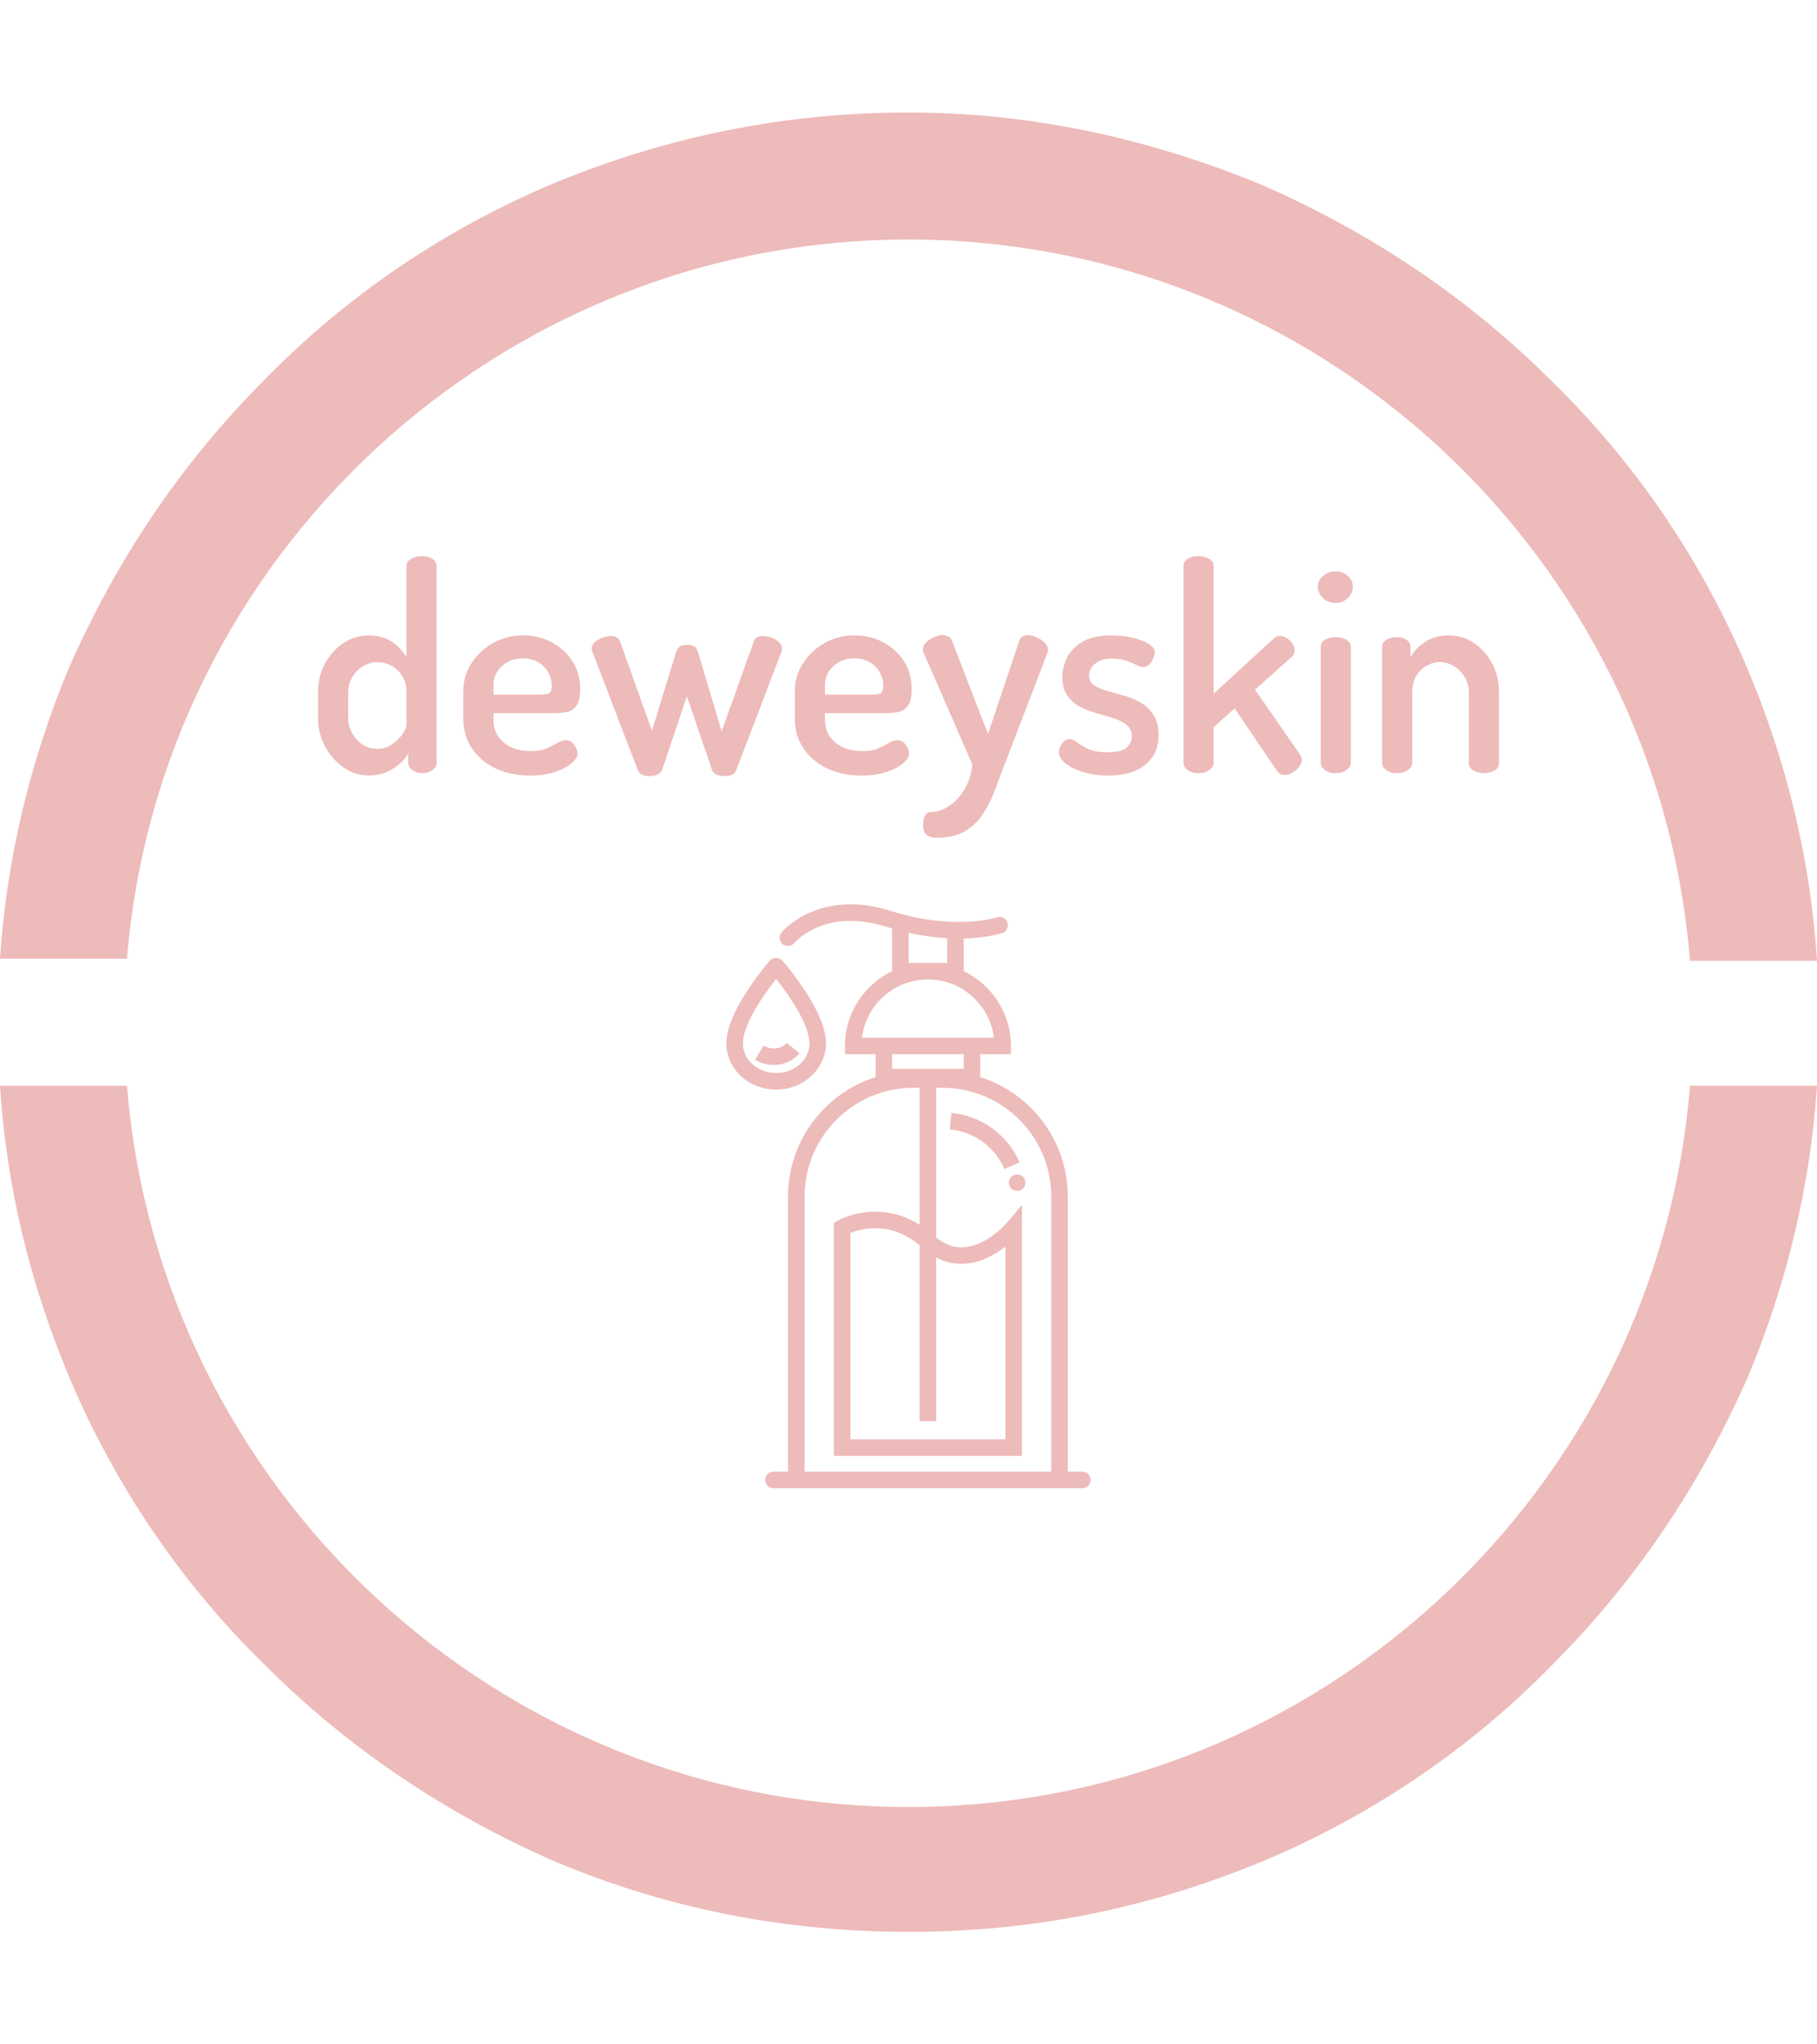 <svg xmlns="http://www.w3.org/2000/svg" version="1.1" xmlns:xlink="http://www.w3.org/1999/xlink" xmlns:svgjs="http://svgjs.dev/svgjs" width="1000" height="1125" viewBox="0 0 1000 1125"><g transform="matrix(1,0,0,1,0,0)"><svg viewBox="0 0 320 360" data-background-color="#ffffff" preserveAspectRatio="xMidYMid meet" height="1125" width="1000" xmlns="http://www.w3.org/2000/svg" xmlns:xlink="http://www.w3.org/1999/xlink"><g id="tight-bounds" transform="matrix(1,0,0,1,0,0)"><svg viewBox="0 0 320 360" height="360" width="320"><g><svg></svg></g><g><svg viewBox="0 0 320 360" height="360" width="320"><g><path xmlns="http://www.w3.org/2000/svg" d="M160 42.18c72.417 0 131.943 56.114 137.63 127.014h22.37c-1.137-17.82-5.308-34.882-12.133-51.185-7.962-18.957-19.716-36.398-34.502-50.805-14.787-14.787-31.848-26.161-50.806-34.503-20.095-8.341-40.948-12.891-62.559-12.891-21.611 0-42.464 4.171-62.559 12.512-18.957 7.962-36.398 19.716-50.806 34.503-14.787 14.787-26.161 31.848-34.502 50.805-6.825 16.303-10.995 33.744-12.133 51.185h22.37c5.687-70.521 65.213-126.635 137.63-126.635zM160 318.199c-72.417 0-131.943-56.114-137.63-127.014h-22.37c1.137 17.82 5.308 34.882 12.133 51.185 7.962 18.957 19.716 36.398 34.502 50.805 14.787 14.787 31.848 26.161 50.806 34.503 19.716 8.341 40.569 12.512 62.559 12.512 21.991 0 42.464-4.171 62.559-12.512 18.957-7.962 36.398-19.716 50.806-34.503 14.787-14.787 26.161-31.848 34.502-50.805 6.825-16.303 10.995-33.744 12.133-51.185h-22.37c-5.687 70.9-65.213 127.014-137.63 127.014z" fill="#edbbba" fill-rule="nonzero" stroke="none" stroke-width="1" stroke-linecap="butt" stroke-linejoin="miter" stroke-miterlimit="10" stroke-dasharray="" stroke-dashoffset="0" font-family="none" font-weight="none" font-size="none" text-anchor="none" style="mix-blend-mode: normal" data-fill-palette-color="tertiary"></path></g><g transform="matrix(1,0,0,1,56,97.937)"><svg viewBox="0 0 208 164.125" height="164.125" width="208"><g><svg viewBox="0 0 208 164.125" height="164.125" width="208"><g><svg viewBox="0 0 208 49.598" height="49.598" width="208"><g><svg viewBox="0 0 208 49.598" height="49.598" width="208"><g><svg viewBox="0 0 208 49.598" height="49.598" width="208"><g transform="matrix(1,0,0,1,0,0)"><svg width="208" viewBox="1.85 -37.8 205.68 49.05" height="49.598" data-palette-color="#edbbba"><path d="M10.65 0.4L10.65 0.4Q8.3 0.4 6.3-1 4.3-2.4 3.08-4.67 1.85-6.95 1.85-9.55L1.85-9.55 1.85-14.15Q1.85-16.9 3.08-19.13 4.3-21.35 6.3-22.68 8.3-24 10.75-24L10.75-24Q13.15-24 14.8-22.83 16.45-21.65 17.25-20.2L17.25-20.2 17.25-36.1Q17.25-36.85 18.05-37.33 18.85-37.8 19.95-37.8L19.95-37.8Q21.05-37.8 21.78-37.33 22.5-36.85 22.5-36.1L22.5-36.1 22.5-1.75Q22.5-1.1 21.78-0.55 21.05 0 19.95 0L19.95 0Q19 0 18.28-0.55 17.55-1.1 17.55-1.75L17.55-1.75 17.55-3.5Q16.8-1.95 14.9-0.78 13 0.4 10.65 0.4ZM12.15-4.25L12.15-4.25Q13.6-4.25 14.75-5.05 15.9-5.85 16.57-6.83 17.25-7.8 17.25-8.4L17.25-8.4 17.25-14.15Q17.25-15.8 16.5-16.95 15.75-18.1 14.6-18.73 13.45-19.35 12.2-19.35L12.2-19.35Q10.8-19.35 9.63-18.6 8.45-17.85 7.78-16.65 7.1-15.45 7.1-14.15L7.1-14.15 7.1-9.55Q7.1-8.25 7.78-7 8.45-5.75 9.6-5 10.75-4.25 12.15-4.25ZM38.75 0.4L38.75 0.4Q35.35 0.4 32.75-0.85 30.15-2.1 28.65-4.33 27.15-6.55 27.15-9.55L27.15-9.55 27.15-14.3Q27.15-16.95 28.57-19.15 30-21.35 32.35-22.68 34.7-24 37.55-24L37.55-24Q40.25-24 42.5-22.83 44.75-21.65 46.12-19.55 47.5-17.45 47.5-14.75L47.5-14.75Q47.5-12.65 46.85-11.75 46.2-10.85 45.15-10.65 44.1-10.45 42.95-10.45L42.95-10.45 32.4-10.45 32.4-9.3Q32.4-6.8 34.22-5.33 36.05-3.85 38.9-3.85L38.9-3.85Q40.65-3.85 41.75-4.35 42.85-4.85 43.6-5.3 44.35-5.75 45-5.75L45-5.75Q45.65-5.75 46.1-5.35 46.55-4.95 46.8-4.4 47.05-3.85 47.05-3.4L47.05-3.4Q47.05-2.65 46.02-1.75 45-0.85 43.15-0.23 41.3 0.4 38.75 0.4ZM32.4-15.3L32.4-13.7 40.7-13.7Q41.8-13.7 42.17-14 42.55-14.3 42.55-15.2L42.55-15.2Q42.55-16.5 41.9-17.63 41.25-18.75 40.1-19.38 38.95-20 37.5-20L37.5-20Q36.1-20 34.95-19.4 33.8-18.8 33.1-17.75 32.4-16.7 32.4-15.3L32.4-15.3ZM59.55 0.5L59.55 0.5Q58.84 0.5 58.3 0.25 57.75 0 57.5-0.65L57.5-0.65 49.75-20.85Q49.65-21.1 49.57-21.33 49.5-21.55 49.5-21.7L49.5-21.7Q49.5-22.35 50.05-22.83 50.59-23.3 51.37-23.6 52.15-23.9 52.84-23.9L52.84-23.9Q53.4-23.9 53.84-23.68 54.3-23.45 54.45-22.95L54.45-22.95 60-7.4 64.25-21.2Q64.5-21.95 65-22.15 65.5-22.35 66.09-22.35L66.09-22.35Q66.75-22.35 67.25-22.15 67.75-21.95 68-21.2L68-21.2 72.15-7.3 77.75-22.95Q78.05-23.9 79.3-23.9L79.3-23.9Q80-23.9 80.77-23.63 81.55-23.35 82.09-22.85 82.65-22.35 82.65-21.65L82.65-21.65Q82.65-21.5 82.59-21.25 82.55-21 82.44-20.85L82.44-20.85 74.7-0.55Q74.5 0.05 73.92 0.28 73.34 0.5 72.65 0.5L72.65 0.5Q71.84 0.5 71.27 0.25 70.7 0 70.5-0.5L70.5-0.5 66.09-13.4 61.8-0.65Q61.59-0.05 60.97 0.23 60.34 0.5 59.55 0.5ZM96.49 0.4L96.49 0.4Q93.09 0.4 90.49-0.85 87.89-2.1 86.39-4.33 84.89-6.55 84.89-9.55L84.89-9.55 84.89-14.3Q84.89-16.95 86.32-19.15 87.74-21.35 90.09-22.68 92.44-24 95.29-24L95.29-24Q97.99-24 100.24-22.83 102.49-21.65 103.87-19.55 105.24-17.45 105.24-14.75L105.24-14.75Q105.24-12.65 104.59-11.75 103.94-10.85 102.89-10.65 101.84-10.45 100.69-10.45L100.69-10.45 90.14-10.45 90.14-9.3Q90.14-6.8 91.97-5.33 93.79-3.85 96.64-3.85L96.64-3.85Q98.39-3.85 99.49-4.35 100.59-4.85 101.34-5.3 102.09-5.75 102.74-5.75L102.74-5.75Q103.39-5.75 103.84-5.35 104.29-4.95 104.54-4.4 104.79-3.85 104.79-3.4L104.79-3.4Q104.79-2.65 103.77-1.75 102.74-0.85 100.89-0.23 99.04 0.4 96.49 0.4ZM90.14-15.3L90.14-13.7 98.44-13.7Q99.54-13.7 99.92-14 100.29-14.3 100.29-15.2L100.29-15.2Q100.29-16.5 99.64-17.63 98.99-18.75 97.84-19.38 96.69-20 95.24-20L95.24-20Q93.84-20 92.69-19.4 91.54-18.8 90.84-17.75 90.14-16.7 90.14-15.3L90.14-15.3ZM109.64 11.25L109.64 11.25Q108.64 11.25 107.94 10.83 107.24 10.4 107.24 9L107.24 9Q107.24 8.1 107.54 7.43 107.84 6.75 108.64 6.75L108.64 6.75Q109.59 6.75 110.72 6.28 111.84 5.8 112.92 4.78 113.99 3.75 114.77 2.2 115.54 0.65 115.84-1.45L115.84-1.45 107.39-20.85Q107.19-21.2 107.19-21.55L107.19-21.55Q107.19-22.2 107.77-22.78 108.34-23.35 109.14-23.7 109.94-24.05 110.64-24.05L110.64-24.05Q111.14-24.05 111.62-23.83 112.09-23.6 112.24-23.1L112.24-23.1 118.54-6.85 123.99-23.1Q124.14-23.6 124.59-23.83 125.04-24.05 125.49-24.05L125.49-24.05Q126.09-24.05 126.92-23.7 127.74-23.35 128.37-22.78 128.99-22.2 128.99-21.45L128.99-21.45Q128.99-21.05 128.84-20.85L128.84-20.85 121.34-1.3Q120.54 0.85 119.69 3.08 118.84 5.3 117.62 7.15 116.39 9 114.47 10.13 112.54 11.25 109.64 11.25ZM139.49 0.4L139.49 0.4Q137.04 0.4 135.09-0.2 133.14-0.8 132.01-1.73 130.89-2.65 130.89-3.6L130.89-3.6Q130.89-4.05 131.11-4.6 131.34-5.15 131.76-5.55 132.19-5.95 132.69-5.95L132.69-5.95Q133.34-5.95 134.06-5.38 134.79-4.8 135.99-4.23 137.19-3.65 139.34-3.65L139.34-3.65Q141.84-3.65 142.71-4.5 143.59-5.35 143.59-6.35L143.59-6.35Q143.59-7.65 142.71-8.38 141.84-9.1 140.46-9.55 139.09-10 137.54-10.43 135.99-10.85 134.61-11.55 133.24-12.25 132.36-13.5 131.49-14.75 131.49-16.8L131.49-16.8Q131.49-18.5 132.34-20.18 133.19-21.85 135.06-22.93 136.94-24 140.09-24L140.09-24Q141.99-24 143.69-23.6 145.39-23.2 146.49-22.53 147.59-21.85 147.59-21.05L147.59-21.05Q147.59-20.7 147.34-20.08 147.09-19.45 146.66-18.98 146.24-18.5 145.59-18.5L145.59-18.5Q145.09-18.5 144.34-18.88 143.59-19.25 142.59-19.6 141.59-19.95 140.14-19.95L140.14-19.95Q138.69-19.95 137.81-19.48 136.94-19 136.54-18.35 136.14-17.7 136.14-17.05L136.14-17.05Q136.14-15.95 136.99-15.35 137.84-14.75 139.24-14.35 140.64-13.95 142.19-13.53 143.74-13.1 145.11-12.3 146.49-11.5 147.36-10.15 148.24-8.8 148.24-6.55L148.24-6.55Q148.24-3.4 145.96-1.5 143.69 0.4 139.49 0.4ZM155.14 0L155.14 0Q154.04 0 153.31-0.55 152.59-1.1 152.59-1.75L152.59-1.75 152.59-36.1Q152.59-36.85 153.31-37.33 154.04-37.8 155.14-37.8L155.14-37.8Q156.29-37.8 157.06-37.33 157.84-36.85 157.84-36.1L157.84-36.1 157.84-13.85 168.29-23.45Q168.74-23.9 169.39-23.9L169.39-23.9Q169.99-23.9 170.56-23.53 171.14-23.15 171.54-22.58 171.94-22 171.94-21.4L171.94-21.4Q171.94-21.1 171.84-20.83 171.74-20.55 171.49-20.3L171.49-20.3 165.04-14.55 172.89-3.25Q173.19-2.75 173.19-2.35L173.19-2.35Q173.19-1.7 172.71-1.1 172.24-0.5 171.56-0.1 170.89 0.3 170.24 0.3L170.24 0.3Q169.34 0.3 168.84-0.45L168.84-0.45 161.49-11.3 157.84-8 157.84-1.75Q157.84-1.1 157.06-0.55 156.29 0 155.14 0ZM179.08 0L179.08 0Q177.93 0 177.21-0.55 176.48-1.1 176.48-1.75L176.48-1.75 176.48-22Q176.48-22.75 177.21-23.23 177.93-23.7 179.08-23.7L179.08-23.7Q180.18-23.7 180.96-23.23 181.73-22.75 181.73-22L181.73-22 181.73-1.75Q181.73-1.1 180.96-0.55 180.18 0 179.08 0ZM179.08-29.65L179.08-29.65Q177.78-29.65 176.88-30.5 175.98-31.35 175.98-32.4L175.98-32.4Q175.98-33.55 176.88-34.35 177.78-35.15 179.08-35.15L179.08-35.15Q180.33-35.15 181.21-34.35 182.08-33.55 182.08-32.4L182.08-32.4Q182.08-31.35 181.21-30.5 180.33-29.65 179.08-29.65ZM189.78 0L189.78 0Q188.63 0 187.91-0.55 187.18-1.1 187.18-1.75L187.18-1.75 187.18-22Q187.18-22.75 187.91-23.23 188.63-23.7 189.78-23.7L189.78-23.7Q190.73-23.7 191.43-23.23 192.13-22.75 192.13-22L192.13-22 192.13-20.2Q192.88-21.65 194.61-22.83 196.33-24 198.83-24L198.83-24Q201.18-24 203.16-22.68 205.13-21.35 206.33-19.13 207.53-16.9 207.53-14.15L207.53-14.15 207.53-1.75Q207.53-0.9 206.71-0.45 205.88 0 204.88 0L204.88 0Q203.98 0 203.13-0.45 202.28-0.9 202.28-1.75L202.28-1.75 202.28-14.15Q202.28-15.45 201.61-16.65 200.93-17.85 199.78-18.6 198.63-19.35 197.23-19.35L197.23-19.35Q196.03-19.35 194.93-18.73 193.83-18.1 193.13-16.95 192.43-15.8 192.43-14.15L192.43-14.15 192.43-1.75Q192.43-1.1 191.66-0.55 190.88 0 189.78 0Z" opacity="1" transform="matrix(1,0,0,1,0,0)" fill="#edbbba" class="undefined-text-0" data-fill-palette-color="primary" id="text-0"></path></svg></g></svg></g></svg></g></svg></g><g transform="matrix(1,0,0,1,71.923,61.307)"><svg viewBox="0 0 64.154 102.818" height="102.818" width="64.154"><g><svg xmlns="http://www.w3.org/2000/svg" xmlns:xlink="http://www.w3.org/1999/xlink" version="1.1" x="0" y="0" viewBox="17.258 1.14 55.37 88.74" enable-background="new 0 0 91 91" xml:space="preserve" height="102.818" width="64.154" class="icon-icon-0" data-fill-palette-color="accent" id="icon-0"><g fill="#edbbba" data-fill-palette-color="accent"><path d="M60.564 42.567c-0.225 0.225-0.363 0.553-0.363 0.879 0 0.338 0.139 0.65 0.363 0.891 0.238 0.236 0.566 0.363 0.893 0.363 0.338 0 0.664-0.127 0.891-0.363 0.227-0.227 0.363-0.553 0.363-0.891 0-0.327-0.125-0.655-0.363-0.893C61.883 42.09 61.041 42.09 60.564 42.567z" fill="#edbbba" data-fill-palette-color="accent"></path><path d="M71.373 87.371h-2.219V45.556c0-8.502-5.604-15.717-13.311-18.156v-3.48h4.666v-1.254c0-5.008-2.938-9.33-7.176-11.367V6.333c3.584-0.088 5.713-0.777 5.869-0.832 0.656-0.223 1.006-0.932 0.785-1.586-0.221-0.656-0.928-1.01-1.588-0.793-0.063 0.02-6.484 2.082-16.119-0.969-10.885-3.449-16.406 2.99-16.635 3.266-0.441 0.531-0.369 1.316 0.158 1.76 0.234 0.197 0.521 0.295 0.807 0.295 0.355 0 0.711-0.15 0.959-0.443 0.189-0.223 4.73-5.404 13.953-2.484 0.318 0.1 0.623 0.182 0.934 0.271v6.48c-4.236 2.037-7.176 6.359-7.176 11.367v1.254h4.666v3.48c-7.707 2.439-13.311 9.654-13.311 18.156v41.815h-2.219c-0.693 0-1.254 0.563-1.254 1.256s0.561 1.254 1.254 1.254h2.219 42.518 2.219c0.693 0 1.256-0.561 1.256-1.254S72.066 87.371 71.373 87.371zM44.967 10.048v-4.58c2.166 0.484 4.125 0.727 5.857 0.822v3.758H44.967zM37.869 21.41c0.619-4.982 4.881-8.852 10.027-8.852s9.406 3.869 10.027 8.852h-2.08H39.947 37.869zM53.334 23.919v2.229H42.457v-2.229H53.334zM29.148 87.371V45.556c0-9.113 7.416-16.529 16.531-16.529h0.961V49.85c-2.078-1.322-4.334-1.994-6.732-1.994-3.252 0-5.563 1.279-5.66 1.334l-0.639 0.359v35.42h28.574V46.82l-2.219 2.658c-0.031 0.039-3.209 3.793-6.99 3.793-1.336 0-2.619-0.52-3.824-1.49V29.027h0.963c9.115 0 16.531 7.416 16.531 16.529v41.815H29.148zM49.15 54.814c1.211 0.643 2.49 0.969 3.824 0.969l0 0c2.711 0 5.084-1.357 6.699-2.611v29.287H36.119V51.09c0.756-0.299 2.121-0.723 3.789-0.723 2.424 0 4.686 0.883 6.732 2.605v26.729h2.51V54.814z" fill="#edbbba" data-fill-palette-color="accent"></path><path d="M26.104 29.201c3.594-0.537 6.361-3.604 6.295-7.049l-0.012-0.189c-0.01-0.166-0.021-0.332-0.041-0.49-0.127-1.076-0.461-2.182-1.049-3.48-0.838-1.846-1.959-3.68-3.639-5.943-0.586-0.793-1.152-1.514-1.721-2.184-0.385-0.467-0.82-0.566-1.117-0.566-0.301 0-0.738 0.098-1.117 0.563-1.287 1.576-2.281 2.906-3.125 4.188-0.951 1.447-2.137 3.393-2.871 5.617-0.623 1.887-0.598 3.582 0.076 5.182 1.135 2.701 3.906 4.447 7.061 4.447C25.262 29.294 25.686 29.263 26.104 29.201zM20.096 23.875c-0.434-1.031-0.436-2.119-0.004-3.422 0.641-1.945 1.717-3.707 2.584-5.025 0.607-0.924 1.305-1.881 2.15-2.955 0.27 0.342 0.539 0.695 0.816 1.07 1.568 2.115 2.607 3.809 3.369 5.486 0.479 1.055 0.746 1.926 0.844 2.748 0.014 0.111 0.02 0.225 0.025 0.338l0.012 0.154c0.039 2.141-1.789 4.096-4.16 4.449C23.25 27.091 20.941 25.884 20.096 23.875z" fill="#edbbba" data-fill-palette-color="accent"></path><path d="M26.414 22.199c-0.752 0.941-2.322 1.125-3.496 0.42l-1.299 2.146c0.883 0.533 1.873 0.789 2.846 0.789 1.51 0 2.977-0.619 3.91-1.789L26.414 22.199z" fill="#edbbba" data-fill-palette-color="accent"></path><path d="M51.461 32.845l-0.234 2.498c3.65 0.346 6.832 2.65 8.303 6.02l2.301-1.006C59.994 36.152 56.02 33.275 51.461 32.845z" fill="#edbbba" data-fill-palette-color="accent"></path></g></svg></g></svg></g><g></g></svg></g></svg></g></svg></g><defs></defs></svg><rect width="320" height="360" fill="none" stroke="none" visibility="hidden"></rect></g></svg></g></svg>